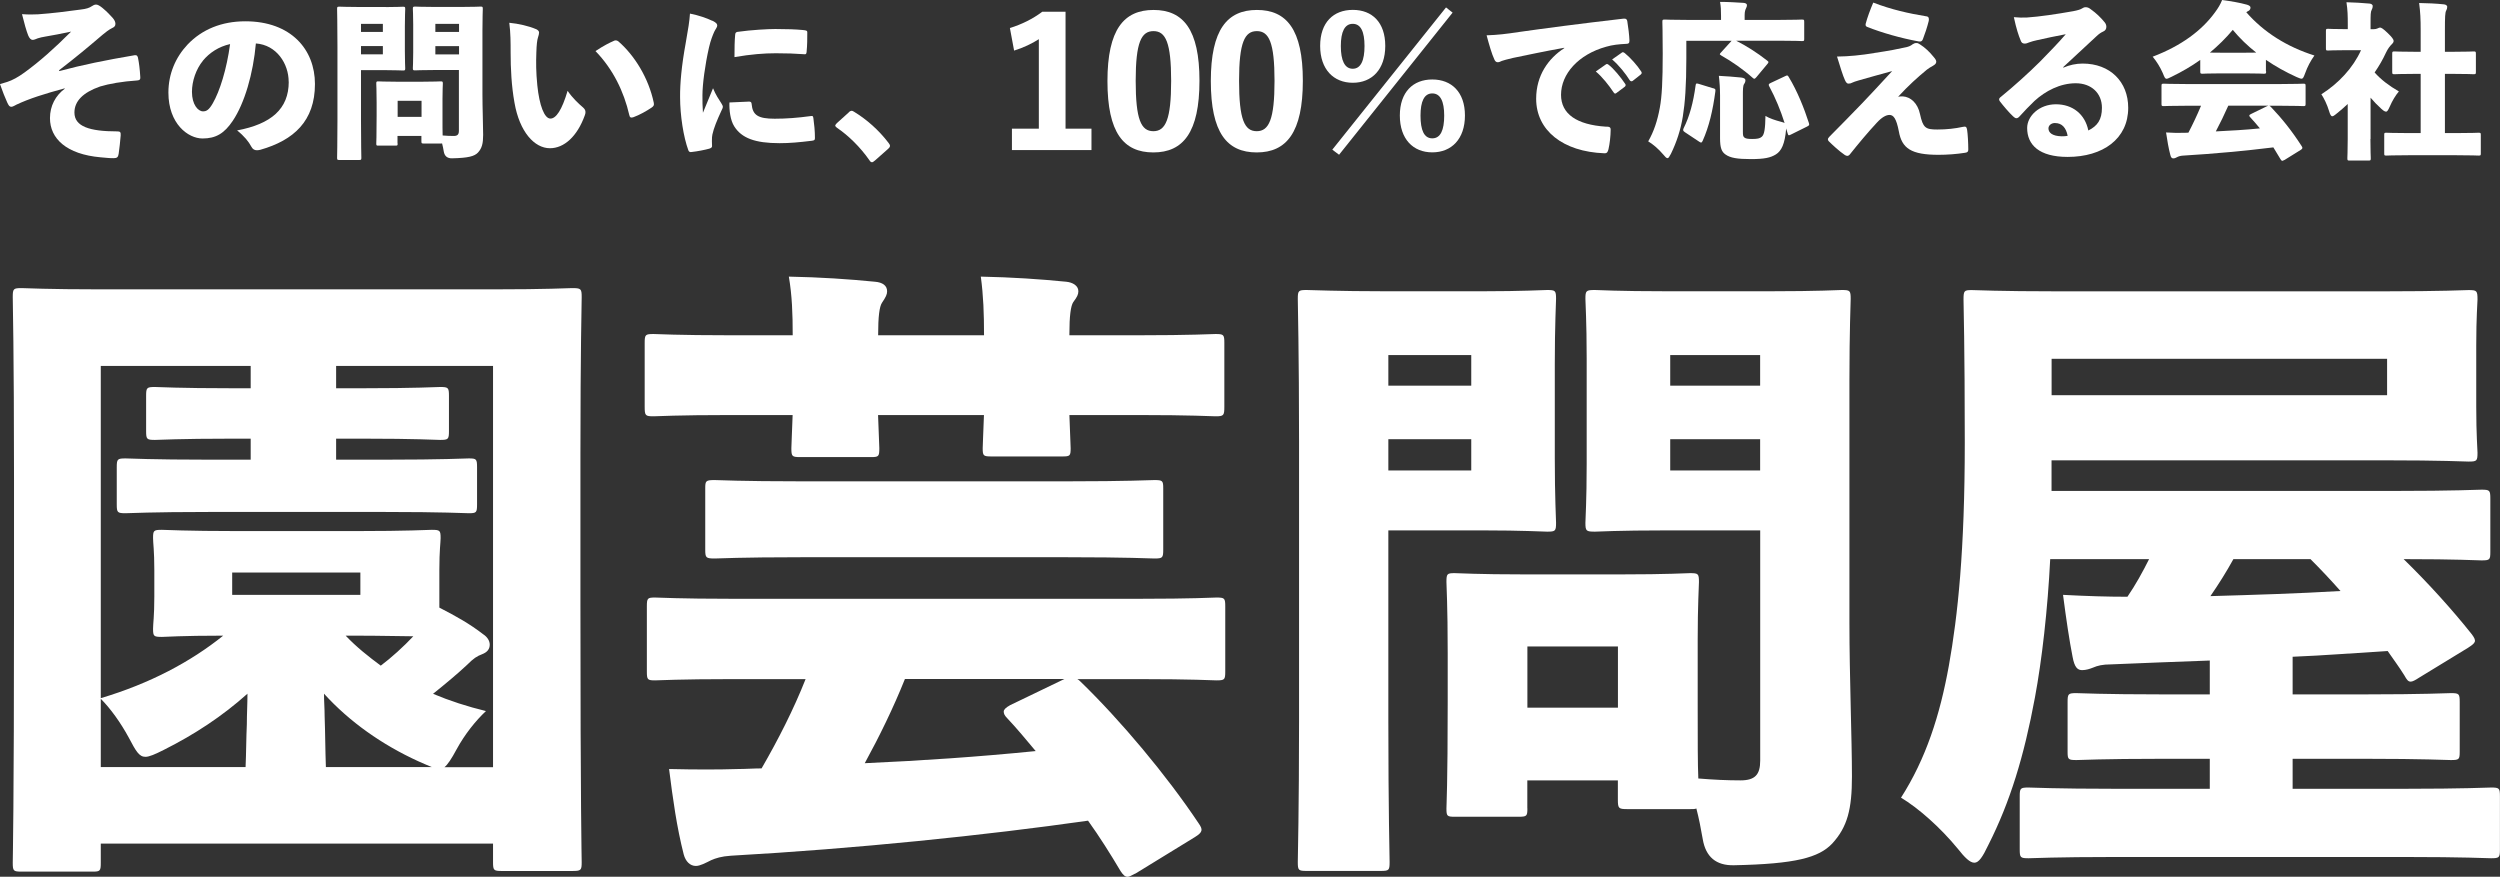 <?xml version="1.0" encoding="UTF-8"?>
<svg id="_レイヤー_2" data-name="レイヤー 2" xmlns="http://www.w3.org/2000/svg" viewBox="0 0 356.72 125.1">
  <rect x="0" y="0" width="356.72" height="125.1" fill="#333333" stroke="none"/>
  <g id="_レイヤー_1-2" data-name="レイヤー 1">
    <g>
      <path d="m9.24,12.6c-2.9.79-5.04,1.46-6.89,2.33-.14.07-.53.31-.72.31-.29,0-.38-.17-.6-.62-.31-.67-.65-1.54-1.03-2.62.43-.12.65-.19,1.03-.31.74-.24,1.54-.67,2.5-1.37,2.11-1.54,4.15-3.34,6.62-5.81-1.32.29-2.64.53-3.74.72-.38.07-.67.12-1.03.24-.26.1-.5.22-.7.22-.29,0-.48-.24-.65-.62-.24-.58-.6-1.85-.89-3.05.94.07,1.68.05,2.3.02,1.99-.14,4.13-.41,6.02-.67.91-.1,1.3-.26,1.63-.48.19-.12.38-.24.62-.24s.55.19.91.48c.6.5,1.1,1.01,1.49,1.46.24.29.36.55.36.82,0,.31-.17.46-.48.6-.48.24-.91.58-1.34.94-2.09,1.78-3.74,3.17-6.24,5.09l.07.1c3.29-.89,6.62-1.56,10.73-2.26.31-.05.46.12.5.48.12.58.24,1.46.31,2.66.02.31-.07.43-.43.46-2.14.14-4.06.48-5.3.86-2.47.86-3.67,2.11-3.67,3.72,0,1.99,2.16,2.69,6.1,2.69.43,0,.53.1.5.58-.05.74-.19,1.92-.29,2.62-.07.48-.24.62-.7.62-.36.02-1.1-.05-1.85-.12-4.92-.43-7.25-2.69-7.25-5.59,0-1.75.79-3.22,2.11-4.2l-.02-.05Z" fill="#fff"/>
      <path d="m41.19,11.67c0-2.59-1.73-5.26-4.68-5.47-.38,4.3-1.61,8.54-3.31,11.06-1.2,1.78-2.4,2.5-4.3,2.5-2.06,0-4.87-2.09-4.87-6.55,0-2.66,1.01-5.02,2.74-6.86,2.06-2.16,4.87-3.31,8.23-3.31,6.53,0,9.94,4.03,9.94,8.95,0,5.28-3.02,8.02-7.78,9.38-.19.05-.36.07-.5.07-.34,0-.6-.14-.79-.5-.38-.72-1.01-1.51-2.04-2.33,4.87-.91,7.37-3.07,7.37-6.94Zm-12.24-3c-.98,1.2-1.56,2.9-1.56,4.44,0,1.8.86,2.78,1.58,2.78.48,0,.84-.19,1.39-1.15.98-1.68,1.99-4.85,2.47-8.45-1.61.36-2.93,1.22-3.89,2.38Z" fill="#fff"/>
      <path d="m55.06,1.01c1.51,0,2.26-.05,2.42-.05.31,0,.34.02.34.34,0,.17-.05.96-.05,2.47v3.5c0,1.51.05,2.3.05,2.45,0,.31-.02.34-.34.34-.17,0-.91-.05-2.42-.05h-3.55v7.18c0,3.31.05,5.14.05,5.3,0,.31-.02.34-.34.34h-2.78c-.31,0-.34-.02-.34-.34,0-.17.05-1.99.05-5.3V6.67c0-3.31-.05-5.18-.05-5.38,0-.31.02-.34.34-.34.17,0,1.15.05,2.95.05h3.67Zm-.43,3.55v-1.15h-3.12v1.15h3.12Zm-3.12,3.19h3.12v-1.18h-3.12v1.18Zm5.23,12.72c0,.29-.02.31-.34.31h-2.4c-.29,0-.31-.02-.31-.31,0-.17.05-.84.05-4.01v-1.82c0-1.82-.05-2.52-.05-2.69,0-.31.02-.34.31-.34.19,0,.82.05,2.66.05h3.55c1.85,0,2.47-.05,2.64-.05.31,0,.34.02.34.34,0,.14-.05.84-.05,2.18v2.42c0,1.39,0,2.26.02,2.78.58.05,1.08.07,1.58.07.55,0,.74-.22.74-.74v-8.67h-3.5c-1.9,0-2.57.05-2.71.05-.34,0-.36-.02-.36-.34,0-.17.05-.79.05-2.21v-3.98c0-1.42-.05-2.04-.05-2.23,0-.31.02-.34.36-.34.14,0,.82.05,2.71.05h3.86c1.87,0,2.57-.05,2.71-.05.31,0,.34.02.34.34,0,.17-.05,1.18-.05,3.07v9.12c0,1.99.1,4.37.1,5.78,0,1.22-.17,1.9-.74,2.52-.5.53-1.37.77-3.7.82q-1.01.02-1.18-.98c-.07-.41-.14-.79-.24-1.15-.05.02-.12.02-.24.02h-2.35c-.34,0-.36-.02-.36-.36v-.72h-3.41v1.06Zm3.41-3.79v-2.3h-3.41v2.3h3.41Zm5.35-13.27h-3.38v1.15h3.38v-1.15Zm0,3.17h-3.38v1.18h3.38v-1.18Z" fill="#fff"/>
      <path d="m76.44,4.13c.29.12.48.31.48.5,0,.17-.05.41-.17.77-.1.29-.19.98-.22,2.11-.05,1.42-.05,2.76.14,4.68.29,2.86,1.01,4.73,1.87,4.73.79,0,1.63-1.18,2.45-3.96.7,1.03,1.61,1.87,2.21,2.38.24.22.34.41.34.65,0,.14-.02.29-.1.48-1.08,3-2.95,4.68-4.97,4.68-2.21,0-4.34-2.33-5.06-6.5-.43-2.38-.55-4.87-.55-7.18,0-1.37,0-2.74-.19-4.22,1.3.12,2.83.48,3.77.89Zm11.14,1.7c.1-.05.19-.07.29-.07.12,0,.24.05.36.14,2.3,1.99,4.32,5.23,5.06,8.78.07.36-.05.48-.31.67-.67.46-1.73,1.06-2.59,1.37-.34.12-.53.07-.6-.31-.77-3.36-2.33-6.55-4.82-9.12,1.15-.77,2.02-1.2,2.62-1.46Z" fill="#fff"/>
      <path d="m101.64,2.95c.58.29.7.46.7.7s-.22.46-.43.89c-.22.5-.5,1.18-.74,2.21-.58,2.54-.94,5.33-.94,6.84,0,.79,0,1.63.07,2.5.43-1.08.77-1.87,1.44-3.5.38.94.82,1.58,1.18,2.14.1.17.22.36.22.5,0,.17-.1.36-.22.6-.62,1.34-1.08,2.47-1.27,3.36-.05.22-.07.48-.07.94,0,.26.02.58.02.72,0,.17-.1.26-.38.36-.7.19-1.66.38-2.54.48-.26.05-.38-.05-.46-.24-.7-1.9-1.18-4.99-1.18-7.58-.02-1.97.22-4.54.79-7.66.38-2.14.55-3.19.62-4.27,1.3.26,2.4.65,3.19,1.03Zm5.18,11.54c.34,0,.41.12.43.36.14,1.58.91,2.09,3.29,2.09,1.63,0,3.26-.12,5.16-.38.29-.05.31.02.36.31.12.86.22,1.82.22,2.81,0,.29-.05.36-.48.41-1.78.22-3.17.34-4.56.34-3.53,0-5.42-.74-6.46-2.38-.58-.89-.74-2.35-.7-3.43l2.74-.12Zm-1.92-9.53c.02-.29.12-.36.31-.41,2.02-.29,4.42-.41,5.42-.41,1.75,0,2.88.05,3.89.14.6.05.67.12.67.34,0,.91,0,1.82-.1,2.81-.02.26-.12.34-.31.31-1.39-.1-2.52-.14-4.08-.14-1.66,0-3.53.14-5.9.55,0-1.27.02-2.38.1-3.19Z" fill="#fff"/>
      <path d="m121.1,16.03c.19-.19.34-.22.43-.22.07,0,.17.02.34.14,1.8,1.1,3.5,2.59,4.9,4.42.19.24.22.34.22.43,0,.17-.07.26-.31.48l-1.82,1.61c-.22.19-.34.26-.43.26-.14,0-.24-.07-.38-.29-1.3-1.87-3-3.53-4.63-4.63-.14-.12-.24-.22-.24-.29,0-.1.05-.17.22-.36l1.73-1.56Z" fill="#fff"/>
      <path d="m152.04,18.36h3.7v3.05h-11.35v-3.05h3.84V5.59c-.96.62-2.21,1.22-3.53,1.63l-.6-3.22c1.7-.53,3.26-1.3,4.63-2.33h3.31v16.68Z" fill="#fff"/>
      <path d="m171.15,11.52c0,7.37-2.33,10.23-6.58,10.23s-6.55-2.81-6.55-10.18,2.35-10.15,6.58-10.15,6.55,2.78,6.55,10.1Zm-9.1.02c0,5.52.77,7.18,2.52,7.18s2.54-1.7,2.54-7.18-.79-7.1-2.52-7.1-2.54,1.58-2.54,7.1Z" fill="#fff"/>
      <path d="m185.9,11.52c0,7.37-2.33,10.23-6.58,10.23s-6.55-2.81-6.55-10.18,2.35-10.15,6.58-10.15,6.55,2.78,6.55,10.1Zm-9.1.02c0,5.52.77,7.18,2.52,7.18s2.54-1.7,2.54-7.18-.79-7.1-2.52-7.1-2.54,1.58-2.54,7.1Z" fill="#fff"/>
      <path d="m197.66,6.55c0,3.36-1.9,5.26-4.63,5.26s-4.66-1.9-4.66-5.26,1.9-5.14,4.66-5.14,4.63,1.78,4.63,5.14Zm-7.56,14.81L206.33,1.06l.94.74-16.2,20.28-.96-.72Zm1.22-14.79c0,2.06.55,3.24,1.7,3.24s1.68-1.18,1.68-3.24-.53-3.17-1.68-3.17-1.7,1.13-1.7,3.17Zm17.71,9.91c0,3.36-1.92,5.26-4.66,5.26s-4.63-1.9-4.63-5.26,1.9-5.14,4.63-5.14,4.66,1.78,4.66,5.14Zm-6.34.02c0,2.06.5,3.24,1.68,3.24s1.7-1.18,1.7-3.24-.55-3.17-1.7-3.17-1.68,1.13-1.68,3.17Z" fill="#fff"/>
      <path d="m223.18,6.82c-2.98.53-5.14,1.01-7.27,1.44-.98.24-1.27.31-1.61.43-.24.12-.41.19-.6.19-.17,0-.36-.1-.48-.41-.36-.77-.72-2.02-1.1-3.43,1.56-.05,2.76-.19,4.66-.48,3.53-.5,8.4-1.15,14.88-1.9.36-.05.48.12.53.34.14.84.29,2.06.31,2.76.02.41-.14.5-.5.5-1.01.05-1.92.14-2.83.41-3.96,1.1-6.43,3.89-6.43,6.86,0,2.74,2.26,4.27,6.36,4.54.46,0,.74.02.72.46,0,.84-.14,2.06-.31,2.76-.1.38-.19.6-.6.58-5.9-.22-9.72-3.26-9.72-7.78,0-3.34,1.75-5.76,4.01-7.22v-.05Zm5.95,2.38c.07-.05.12-.07.17-.07.07,0,.14.05.24.12.7.53,1.73,1.78,2.35,2.71.05.07.07.12.07.19,0,.1-.05.17-.14.24l-1.15.86c-.07.07-.14.1-.19.1-.1,0-.17-.05-.24-.17-.65-.98-1.63-2.23-2.54-2.98l1.44-1.01Zm2.26-1.68c.07-.05.12-.07.17-.07.1,0,.17.05.29.14.77.62,1.8,1.78,2.3,2.57.07.07.1.17.1.24s-.02.14-.14.24l-1.13.89c-.07.05-.14.07-.19.07-.1,0-.17-.05-.24-.14-.6-.96-1.56-2.16-2.52-2.98l1.37-.96Z" fill="#fff"/>
      <path d="m247.73,5.81c1.42.72,2.98,1.7,4.39,2.81.14.12.22.17.22.24s-.07.17-.17.29l-1.56,1.87c-.12.14-.22.22-.29.22s-.14-.05-.24-.14c-1.37-1.22-3-2.35-4.46-3.17-.14-.1-.22-.14-.22-.19,0-.07.05-.14.17-.26l1.51-1.66h-6.46v2.54c0,3.91-.19,6.34-.5,8.26-.31,1.92-.89,3.67-1.7,5.33-.22.41-.34.62-.48.62-.17,0-.34-.19-.62-.53-.7-.82-1.46-1.46-2.14-1.87.79-1.37,1.32-2.93,1.66-4.82.29-1.56.41-3.77.41-7.68,0-2.98-.05-4.37-.05-4.54,0-.31.02-.34.36-.34.14,0,.96.05,3.14.05h4.87v-.6c0-.74-.02-1.34-.14-1.97,1.15,0,2.26.07,3.38.14.29.02.46.17.46.31,0,.17-.05.31-.14.48-.07.14-.19.43-.19.94v.7h5.04c2.18,0,2.95-.05,3.12-.05.31,0,.34.02.34.34v2.42c0,.29-.02.31-.34.31-.17,0-.94-.05-3.12-.05h-6.24Zm-3.31,6.77c.34.1.38.12.34.48-.36,2.69-.89,4.99-1.82,7.06-.07.14-.14.22-.22.22s-.14-.05-.29-.14l-2.02-1.34c-.29-.19-.29-.31-.17-.58.84-1.66,1.37-3.65,1.7-6.07.05-.34.1-.34.46-.24l2.02.62Zm4.27,6.19c0,.55.02.72.26.89.19.12.48.17,1.06.17.72,0,1.1-.07,1.37-.31.38-.31.5-1.18.53-2.98.6.36,1.39.62,2.23.84.24.07.38.1.5.17-.55-1.75-1.3-3.58-2.18-5.21-.14-.26-.12-.36.19-.5l2.04-.96c.34-.17.38-.17.55.12,1.2,1.97,2.21,4.49,2.86,6.53.1.31.07.36-.26.53l-2.28,1.13c-.34.17-.38.17-.48-.14-.07-.24-.14-.5-.22-.74v.1c-.19,2.16-.67,3.12-1.46,3.62-.77.48-1.66.67-3.58.67s-2.93-.17-3.6-.65c-.55-.38-.79-.91-.79-2.35v-6.1c0-.91-.07-2.02-.17-2.78.98.05,2.21.14,3.17.24.41.05.62.17.62.38,0,.19-.05.36-.19.55-.17.24-.17.84-.17,1.68v5.11Z" fill="#fff"/>
      <path d="m267.43,7.56c2.14-.31,3.46-.58,4.63-.84.36-.1.55-.17.86-.41.19-.12.31-.17.55-.17.17,0,.26.05.53.22.67.43,1.3,1.01,1.92,1.78.26.29.36.5.36.67,0,.24-.17.41-.48.58-.29.14-.62.38-.86.55-1.42,1.18-2.52,2.16-4.1,3.86.24-.05.5-.05.65-.05,1.15.07,2.14.98,2.47,2.52.43,1.97.77,2.21,2.47,2.21,1.34,0,2.57-.14,3.65-.38.43-.1.53.02.6.41.1.62.17,1.92.17,2.83,0,.29-.1.41-.46.46-1.2.19-2.54.29-3.79.29-3.89,0-5.23-.91-5.66-3.36-.36-1.85-.77-2.33-1.34-2.33-.48,0-1.1.34-1.82,1.13-1.25,1.34-2.59,2.95-3.82,4.49-.1.14-.24.22-.38.22-.1,0-.22-.05-.34-.12-.79-.53-1.82-1.49-2.3-1.97-.07-.07-.12-.17-.12-.26,0-.12.07-.24.24-.41,1.61-1.63,3.02-3.05,4.68-4.78,1.15-1.18,2.35-2.52,4.25-4.56-1.82.48-3.17.89-4.8,1.34-.46.12-.72.24-.89.31-.19.1-.31.14-.55.14s-.38-.24-.5-.5c-.29-.62-.67-1.87-1.13-3.36,1.75-.02,3.36-.19,5.33-.5Zm7.49-5.23c.26.05.36.26.29.65-.22.89-.55,1.87-.84,2.62-.1.24-.24.38-.6.31-2.54-.46-5.28-1.25-7.32-2.06-.22-.07-.29-.22-.24-.46.22-.86.67-2.06,1.08-3.02,2.64,1.01,5.02,1.54,7.63,1.97Z" fill="#fff"/>
      <path d="m294.43,9.65c.86-.38,1.82-.58,2.74-.58,3.91,0,6.5,2.59,6.5,6.31,0,4.44-3.62,7.01-8.64,7.01-4.08,0-5.78-1.73-5.78-4.13,0-1.7,1.73-3.38,4.1-3.38s4.15,1.39,4.63,3.74c1.3-.65,1.94-1.54,1.94-3.24,0-2.09-1.51-3.5-3.74-3.5s-4.32,1.1-5.88,2.52c-.58.55-1.58,1.58-2.09,2.16-.19.22-.34.31-.5.31-.14,0-.29-.1-.46-.26-.6-.55-1.44-1.56-1.9-2.16-.07-.1-.1-.19-.1-.26,0-.12.07-.24.24-.36,1.94-1.58,4.01-3.46,5.62-5.06,1.37-1.42,2.54-2.59,3.65-3.89-1.42.26-2.86.58-4.13.86-.43.1-.72.17-1.1.31-.24.1-.41.17-.62.17-.29,0-.48-.1-.6-.48-.29-.7-.6-1.61-.96-3.29.7.07,1.25.07,1.85.05,1.8-.12,4.22-.48,6.65-.91.58-.12.96-.22,1.15-.34.17-.12.41-.22.53-.22.36-.02.58.12.82.31.77.55,1.37,1.13,1.94,1.82.14.17.26.38.26.67s-.14.53-.41.65c-.41.19-.65.36-1.03.72-1.44,1.34-3.02,2.81-4.73,4.39l.05.05Zm-1.18,7.9c-.58,0-.96.36-.96.77,0,.58.5,1.1,1.9,1.13.31,0,.62-.02.84-.07-.22-1.15-.82-1.82-1.78-1.82Z" fill="#fff"/>
      <path d="m323.35,10.18c0,.31-.02.34-.34.34-.14,0-.77-.05-2.64-.05h-3.46c-1.85,0-2.47.05-2.62.05-.31,0-.34-.02-.34-.34v-1.63c-1.27.91-2.64,1.7-4.08,2.4-.36.17-.58.29-.72.29-.24,0-.31-.24-.55-.82-.38-.86-.89-1.68-1.44-2.33,4.1-1.56,7.01-3.74,8.88-6.31.48-.65.77-1.13,1.03-1.78,1.27.17,2.5.38,3.55.67.31.1.5.22.5.41,0,.17-.07.36-.29.48-.12.05-.22.12-.31.19,2.52,2.88,5.83,4.94,9.72,6.17-.55.77-.98,1.58-1.32,2.52-.22.58-.29.79-.53.79-.14,0-.36-.1-.7-.24-1.54-.7-3-1.51-4.37-2.45v1.63Zm2.59,12.65c-.14.07-.22.12-.29.12s-.14-.07-.24-.22c-.36-.62-.7-1.18-1.03-1.7-4.03.5-8.47.91-12.96,1.18-.31.02-.62.12-.79.22-.17.1-.34.17-.53.17-.22,0-.34-.14-.43-.53-.24-.91-.43-2.02-.6-3.17.98.07,1.73.07,2.64.05l.55-.02c.65-1.25,1.25-2.52,1.8-3.84h-2.23c-2.16,0-2.93.05-3.07.05-.31,0-.34-.02-.34-.34v-2.52c0-.31.02-.34.34-.34.14,0,.91.05,3.07.05h13.71c2.18,0,2.93-.05,3.1-.05.31,0,.34.02.34.34v2.52c0,.31-.02.34-.34.34-.17,0-.91-.05-3.1-.05h-1.73c.07.02.14.1.24.19,1.56,1.63,3,3.43,4.37,5.57.17.24.14.36-.12.53l-2.35,1.46Zm-5.57-15.31c.67,0,1.18,0,1.56-.02-1.22-.96-2.35-2.04-3.34-3.24-.98,1.18-2.09,2.26-3.26,3.24.38.02.91.02,1.58.02h3.46Zm-2.42,7.56c-.55,1.25-1.15,2.47-1.78,3.67,2.09-.1,4.2-.22,6.29-.43-.43-.53-.89-1.06-1.37-1.58-.1-.1-.14-.17-.14-.24,0-.1.1-.17.26-.24l2.21-1.08c.1-.05.17-.07.24-.1h-5.71Z" fill="#fff"/>
      <path d="m338.23,19.83c0,1.68.05,2.59.05,2.74,0,.31-.02.34-.34.34h-2.66c-.31,0-.34-.02-.34-.34,0-.17.05-1.06.05-2.74v-4.99c-.53.5-1.06.96-1.58,1.37-.29.24-.48.38-.62.38-.19,0-.31-.24-.46-.74-.29-.96-.72-1.82-1.1-2.4,2.45-1.54,4.54-3.79,5.66-6.29h-2.06c-1.87,0-2.47.05-2.64.05-.29,0-.31-.02-.31-.34v-2.42c0-.31.02-.34.31-.34.17,0,.77.05,2.64.05h.17v-.65c0-1.27-.02-2.09-.19-3.19,1.15.02,2.16.1,3.29.19.29.02.46.19.46.34,0,.22-.05.36-.14.53-.17.31-.17.72-.17,1.97v.82h.43c.24,0,.43-.05.58-.12.1-.05.26-.12.34-.12.17,0,.46.17,1.1.79.6.58.84.89.84,1.13,0,.12-.05.26-.26.46-.29.29-.55.62-.84,1.22-.43.94-.98,1.9-1.61,2.81.89,1.01,2.06,1.9,3.46,2.71-.46.53-.94,1.32-1.3,2.16-.22.48-.34.72-.53.72-.17,0-.36-.12-.65-.38-.58-.53-1.1-1.06-1.56-1.61v5.9Zm10.63-.84h1.61c2.23,0,3.02-.05,3.17-.05.31,0,.34.02.34.31v2.64c0,.29-.02.31-.34.31-.14,0-.94-.05-3.17-.05h-6.77c-2.26,0-3.02.05-3.19.05-.29,0-.31-.02-.31-.31v-2.64c0-.29.02-.31.31-.31.17,0,.94.05,3.19.05h1.7v-8.45h-.72c-2.11,0-2.86.05-3,.05-.31,0-.34-.02-.34-.34v-2.57c0-.31.02-.34.34-.34.14,0,.89.05,3,.05h.72v-3c0-1.73-.05-2.66-.22-3.96,1.18.02,2.4.07,3.53.19.29.02.48.19.48.34,0,.22-.05.36-.14.53-.17.31-.19.91-.19,2.83v3.07h1.08c2.11,0,2.86-.05,3-.05.31,0,.34.02.34.34v2.57c0,.31-.02.34-.34.34-.14,0-.89-.05-3-.05h-1.08v8.45Z" fill="#fff"/>
    </g>
    <g>
      <path d="m14.38,123.1c0,1.18-.09,1.27-1.18,1.27H3.09c-1.18,0-1.27-.09-1.27-1.27,0-.64.18-7.64.18-36.67v-18.11c0-18.11-.18-25.3-.18-25.94,0-1.18.09-1.27,1.27-1.27.64,0,3.46.18,11.47.18h55.6c8.1,0,10.83-.18,11.47-.18,1.27,0,1.37.09,1.37,1.27,0,.55-.18,7.83-.18,22.39v21.57c0,29.03.18,36.13.18,36.67,0,1.18-.09,1.27-1.37,1.27h-10.01c-1.18,0-1.27-.09-1.27-1.27v-2.64H14.38v2.73Zm55.97-13.65v-57.24h-22.39v3.19h3.73c7.83,0,10.47-.18,11.1-.18,1.18,0,1.27.09,1.27,1.27v5.01c0,1.18-.09,1.27-1.27,1.27-.64,0-3.28-.18-11.1-.18h-3.73v3h6.92c8.46,0,11.38-.18,12.01-.18,1.09,0,1.18.09,1.18,1.27v5.28c0,1.18-.09,1.27-1.18,1.27-.64,0-3.55-.18-12.01-.18h-25.03c-8.37,0-11.28.18-11.92.18-1.18,0-1.27-.09-1.27-1.27v-5.28c0-1.18.09-1.27,1.27-1.27.64,0,3.55.18,11.92.18h5.92v-3h-2.55c-7.83,0-10.47.18-11.1.18-1.18,0-1.27-.09-1.27-1.27v-5.01c0-1.18.09-1.27,1.27-1.27.64,0,3.28.18,11.1.18h2.55v-3.19H14.38v47.41c7.01-2.09,12.83-5.19,17.47-8.92-6.01,0-8.19.18-8.74.18-1.18,0-1.27-.09-1.27-1.18,0-.73.18-1.73.18-4.55v-3.82c0-2.82-.18-3.82-.18-4.55,0-1.09.09-1.18,1.27-1.18.64,0,3.28.18,10.92.18h16.65c7.64,0,10.28-.18,10.92-.18,1.18,0,1.27.09,1.27,1.18,0,.64-.18,1.73-.18,4.55v5.37c2.46,1.27,4.28,2.28,6.28,3.82.55.36.91.91.91,1.46,0,.64-.36,1.09-1.09,1.37s-1.18.55-2.18,1.55c-1.36,1.27-3,2.64-4.82,4.1,2.37,1,4.91,1.82,7.55,2.46-1.46,1.37-3,3.28-4.19,5.46-.73,1.36-1.27,2.18-1.73,2.55h6.92Zm-55.97,0h20.66c.09-2,.09-4.1.18-6.1,0-1.46.09-2.91.09-4.37-3.55,3.19-7.55,5.82-11.92,8.01-1.27.64-2.09,1-2.64,1-.91,0-1.36-.82-2.37-2.73-1.18-2.18-2.64-4.19-4-5.55v9.74Zm18.75-24.57h18.29v-3.19h-18.29v3.19Zm28.48,24.57c-.46-.18-1.09-.46-1.91-.82-5.19-2.37-9.83-5.64-13.47-9.65,0,1.09.09,2.09.09,3.19.09,2.46.09,4.82.18,7.28h15.11Zm-12.29-18.75c1.55,1.64,3.28,3,5.01,4.28,1.46-1.09,3.28-2.73,4.64-4.19-1.73,0-4.37-.09-8.28-.09h-1.37Z" fill="#fff"/>
      <path d="m113.11,47.84c0-3.09-.09-5.64-.55-8.37,4.55.09,8.55.36,12.29.73,1.09.09,1.73.55,1.73,1.36,0,.46-.18.82-.73,1.64-.36.55-.55,1.91-.55,4.64h15.11c0-3.09-.09-5.64-.46-8.37,4.46.09,8.46.36,12.19.73.91.09,1.73.55,1.73,1.36,0,.46-.18.82-.73,1.55-.36.55-.55,2-.55,4.55v.18h9.65c7.92,0,10.56-.18,11.19-.18,1.18,0,1.27.09,1.27,1.27v9.1c0,1.27-.09,1.37-1.27,1.37-.64,0-3.28-.18-11.19-.18h-9.65c.09,2.73.18,4.28.18,4.73,0,1.09-.09,1.18-1.18,1.18h-10.1c-1.18,0-1.27-.09-1.27-1.18,0-.55.09-2,.18-4.73h-15.11c.09,2.73.18,4.28.18,4.73,0,1.18-.09,1.27-1.18,1.27h-10.1c-1.18,0-1.27-.09-1.27-1.27,0-.46.09-2,.18-4.73h-8.74c-7.83,0-10.56.18-11.1.18-1.18,0-1.27-.09-1.27-1.37v-9.1c0-1.18.09-1.27,1.27-1.27.55,0,3.28.18,11.1.18h8.74Zm48.87,76.81c-.55.27-.82.46-1.09.46-.36,0-.64-.27-1-.82-1.46-2.46-3-4.91-4.64-7.19-14.65,2.09-33.13,4-50.96,5-1.37.09-2.18.36-2.82.64-.73.36-1.55.82-2.18.82-.82,0-1.46-.64-1.73-1.64-1-3.91-1.55-7.92-2.09-12.19,3.91.09,6.92.09,9.83,0,1.09,0,2.27-.09,3.37-.09,2.37-4.1,4.55-8.37,6.28-12.74h-10.37c-7.74,0-10.47.18-11.1.18-1.09,0-1.18-.09-1.18-1.27v-9.28c0-1.18.09-1.27,1.18-1.27.64,0,3.37.18,11.1.18h57.88c7.83,0,10.56-.18,11.1-.18,1.18,0,1.27.09,1.27,1.27v9.28c0,1.18-.09,1.27-1.27,1.27-.55,0-3.28-.18-11.1-.18h-8.74c.18.09.27.18.46.36,5.73,5.55,12.29,13.38,16.84,20.2.64.91.64,1.27-.55,2l-8.46,5.19Zm-47.69-45.14c-8.65,0-11.74.18-12.29.18-1.27,0-1.37-.09-1.37-1.27v-8.74c0-1.09.09-1.18,1.37-1.18.55,0,3.64.18,12.29.18h38.04c8.65,0,11.74-.18,12.38-.18,1.18,0,1.27.09,1.27,1.18v8.74c0,1.18-.09,1.27-1.27,1.27-.64,0-3.73-.18-12.38-.18h-38.04Zm14.83,17.38c-1.64,4.1-3.64,8.19-5.73,12.01,8.1-.36,16.2-.91,24.39-1.73-1.37-1.64-2.73-3.28-4.1-4.73-.36-.36-.46-.64-.46-.91s.27-.55.91-.91l7.74-3.73h-22.75Z" fill="#fff"/>
      <path d="m211.57,41.56c5.73,0,8.55-.18,9.19-.18,1.18,0,1.27.09,1.27,1.27,0,.64-.18,3.64-.18,9.37v13.29c0,5.73.18,8.74.18,9.28,0,1.18-.09,1.27-1.27,1.27-.64,0-3.46-.18-9.19-.18h-13.47v27.21c0,12.56.18,19.48.18,20.11,0,1.18-.09,1.27-1.27,1.27h-10.56c-1.18,0-1.27-.09-1.27-1.27,0-.64.18-7.55.18-20.11v-39.86c0-12.56-.18-19.66-.18-20.38,0-1.18.09-1.27,1.27-1.27.64,0,4.37.18,11.19.18h13.92Zm-1.64,13.47v-4.37h-11.83v4.37h11.83Zm-11.83,12.1h11.83v-4.46h-11.83v4.46Zm19.84,48.23c0,1.09-.09,1.18-1.27,1.18h-9.1c-1.09,0-1.18-.09-1.18-1.18,0-.64.18-3.19.18-15.2v-6.92c0-6.92-.18-9.56-.18-10.19,0-1.18.09-1.27,1.18-1.27.73,0,3.09.18,10.1.18h13.47c7.01,0,9.37-.18,10.01-.18,1.18,0,1.27.09,1.27,1.27,0,.55-.18,3.19-.18,8.28v9.19c0,5.28,0,8.55.09,10.56,2.18.18,4.1.27,6.01.27,2.09,0,2.82-.82,2.82-2.82v-32.85h-13.29c-7.19,0-9.74.18-10.28.18-1.27,0-1.37-.09-1.37-1.27,0-.64.18-3,.18-8.37v-15.11c0-5.37-.18-7.74-.18-8.46,0-1.18.09-1.27,1.37-1.27.55,0,3.09.18,10.28.18h14.65c7.1,0,9.74-.18,10.28-.18,1.18,0,1.27.09,1.27,1.27,0,.64-.18,4.46-.18,11.65v34.58c0,7.55.36,16.56.36,21.93,0,4.64-.64,7.19-2.82,9.56-1.91,2-5.19,2.91-14.01,3.09q-3.82.09-4.46-3.73c-.27-1.55-.55-3-.91-4.37-.18.09-.46.09-.91.09h-8.92c-1.27,0-1.37-.09-1.37-1.37v-2.73h-12.92v4Zm12.92-14.38v-8.74h-12.92v8.74h12.92Zm20.29-50.32h-12.83v4.37h12.83v-4.37Zm0,12.01h-12.83v4.46h12.83v-4.46Z" fill="#fff"/>
      <path d="m315.31,94.25c-4.91.18-9.65.36-14.11.55-1.18,0-1.91.18-2.55.46-.45.18-1,.36-1.55.36-.64,0-1.09-.36-1.37-1.91-.45-2.27-.91-5.37-1.36-8.83,3.46.18,6.28.27,9.19.27,1.18-1.73,2.18-3.55,3.09-5.37h-14.11c-.36,7.19-1.18,14.38-2.18,19.75-1.55,8.37-3.55,14.92-6.64,21.02-.82,1.73-1.37,2.55-2,2.55s-1.37-.73-2.37-2c-2.46-3-5.64-5.82-8.1-7.28,3.55-5.55,5.55-11.74,6.83-18.84,1.27-7.1,2.27-16.38,2.27-31.85,0-13.56-.18-19.84-.18-20.38,0-1.27.09-1.36,1.18-1.36.64,0,3.73.18,12.29.18h46.41c8.55,0,11.65-.18,12.19-.18,1.18,0,1.27.09,1.27,1.36,0,.55-.18,2.37-.18,6.55v8.74c0,4.1.18,6.01.18,6.55,0,1.18-.09,1.27-1.27,1.27-.55,0-3.64-.18-12.19-.18h-47.32v4.37h48.87c8.74,0,11.83-.18,12.47-.18,1.18,0,1.27.09,1.27,1.27v7.64c0,1.09-.09,1.18-1.27,1.18-.64,0-3.37-.18-11.1-.18,3.46,3.37,6.92,7.19,9.74,10.74.73,1,.55,1.18-.55,1.91l-7.01,4.28c-.55.36-.91.55-1.18.55-.36,0-.55-.27-.91-.91-.73-1.18-1.55-2.27-2.37-3.46-4.55.27-9.01.64-13.56.82v5.37h10.28c8.55,0,11.65-.18,12.29-.18,1.18,0,1.27.09,1.27,1.27v7.1c0,1.09-.09,1.18-1.27,1.18-.64,0-3.73-.18-12.29-.18h-10.28v4.28h15.93c8.65,0,11.74-.18,12.38-.18,1.18,0,1.27.09,1.27,1.27v7.55c0,1.18-.09,1.27-1.27,1.27-.64,0-3.73-.18-12.38-.18h-41.22c-8.65,0-11.74.18-12.38.18-1.18,0-1.27-.09-1.27-1.27v-7.55c0-1.18.09-1.27,1.27-1.27.64,0,3.73.18,12.38.18h13.47v-4.28h-6.73c-8.65,0-11.74.18-12.29.18-1.18,0-1.27-.09-1.27-1.18v-7.1c0-1.18.09-1.27,1.27-1.27.55,0,3.64.18,12.29.18h6.73v-4.82Zm25.3-37.86v-5.19h-47.87v5.19h47.87Zm-21.93,23.39c-1,1.82-2.09,3.55-3.28,5.28,6.19-.18,12.38-.36,18.56-.73-1.37-1.55-2.82-3.09-4.28-4.55h-11.01Z" fill="#fff"/>
    </g>
  </g>
</svg>
